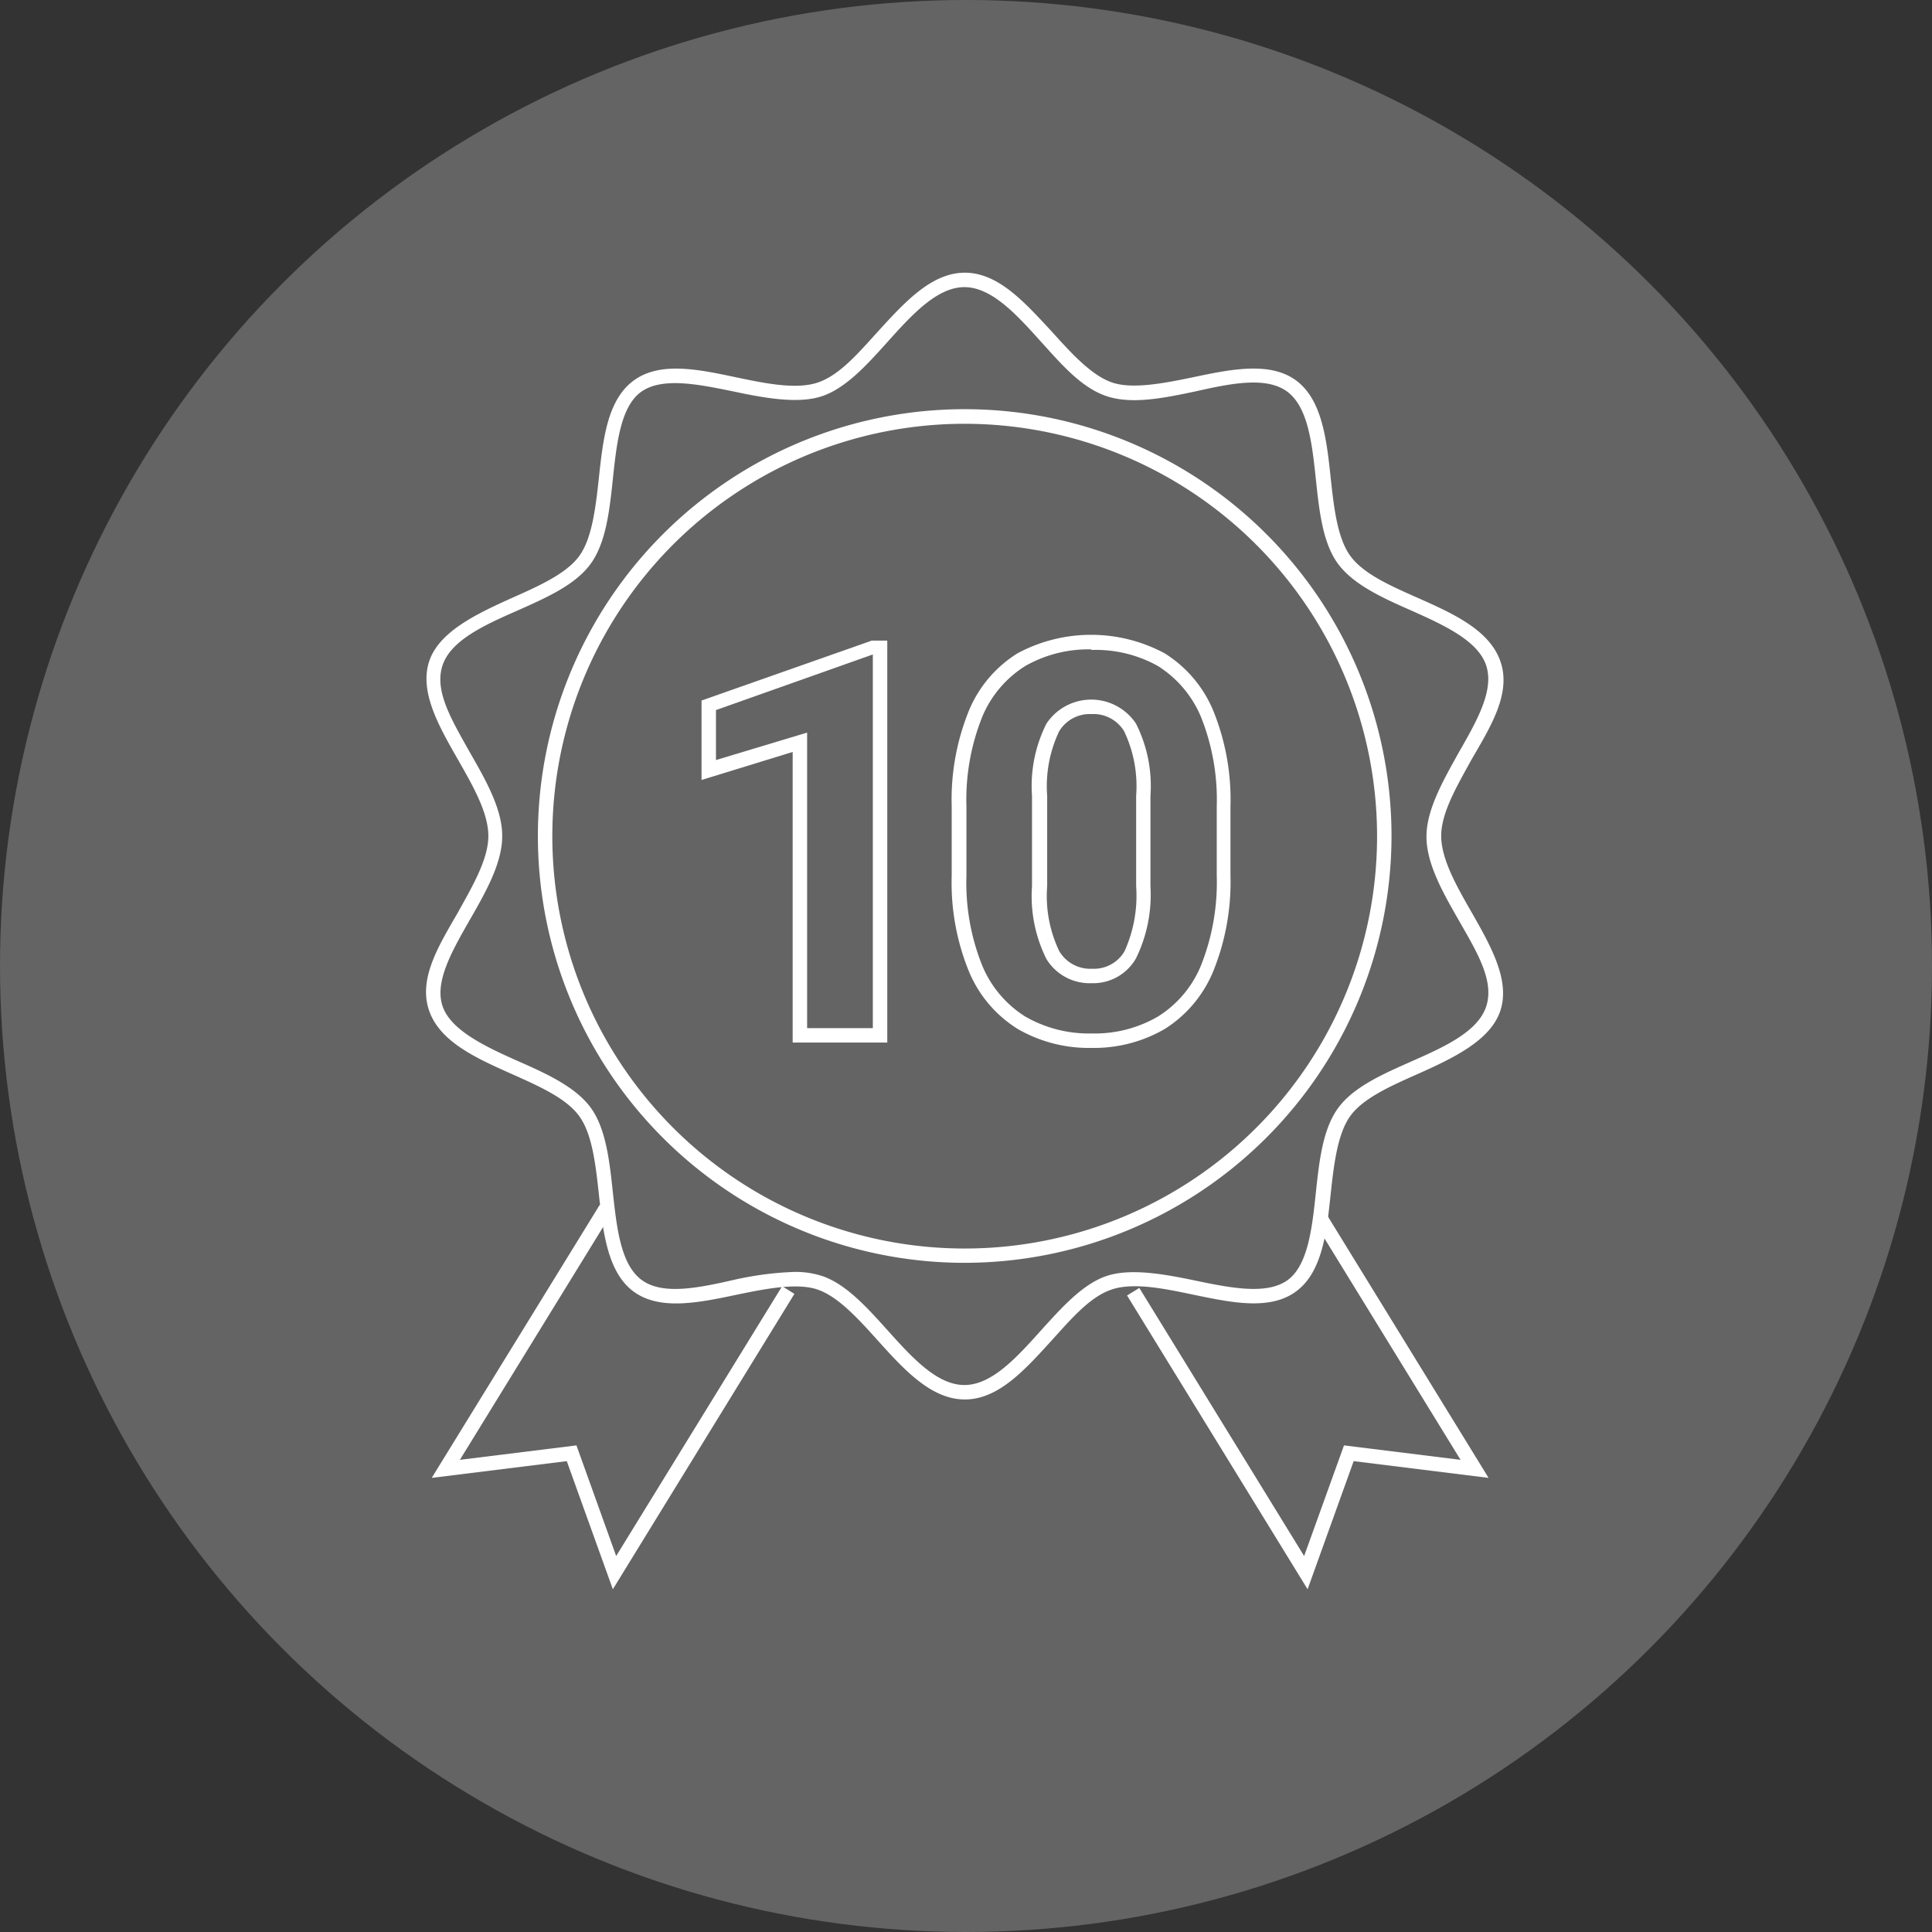 <svg xmlns="http://www.w3.org/2000/svg" viewBox="0 0 133.76 133.76"><rect x="0" y="0" width="133.76" height="133.76" fill="#333333" stroke="none"/><defs><style>.cls-1,.cls-2{fill:#fff;}.cls-1{opacity:0.24;}</style></defs><g id="レイヤー_2" data-name="レイヤー 2"><g id="レイヤー_1-2" data-name="レイヤー 1"><circle class="cls-1" cx="66.88" cy="66.88" r="66.88"/><path class="cls-2" d="M61.43,72.18H54.88V52.06L48.57,54v-5.5l11.79-4.15h1.07Zm-5.55-1h4.55V45.31L49.57,49.16v3.46l6.31-1.9Z"/><path class="cls-2" d="M75.58,72.55a9.82,9.82,0,0,1-5.1-1.3,8.53,8.53,0,0,1-3.4-4,16.25,16.25,0,0,1-1.19-6.63V55.85a16.38,16.38,0,0,1,1.18-6.62,8.49,8.49,0,0,1,3.38-4,10.76,10.76,0,0,1,10.18,0,8.55,8.55,0,0,1,3.38,4,16.38,16.38,0,0,1,1.18,6.62v4.76A16.47,16.47,0,0,1,84,67.24a8.57,8.57,0,0,1-3.36,4A9.72,9.72,0,0,1,75.58,72.55Zm0-27.59A8.84,8.84,0,0,0,71,46.1a7.58,7.58,0,0,0-3,3.54,15.43,15.43,0,0,0-1.09,6.21v4.76A15.38,15.38,0,0,0,68,66.84a7.59,7.59,0,0,0,3,3.55,8.82,8.82,0,0,0,4.59,1.16,8.68,8.68,0,0,0,4.56-1.16,7.52,7.52,0,0,0,3-3.55,15.57,15.57,0,0,0,1.09-6.23V55.85a15.43,15.43,0,0,0-1.09-6.21,7.64,7.64,0,0,0-3-3.54A8.84,8.84,0,0,0,75.54,45Zm0,23.11a3.51,3.51,0,0,1-3.13-1.67,9.74,9.74,0,0,1-1-5.05V55.1a9.59,9.59,0,0,1,1-5,3.72,3.72,0,0,1,6.2,0h0a9.59,9.59,0,0,1,1,5v6.25a10,10,0,0,1-1,5A3.41,3.41,0,0,1,75.58,68.07Zm0-18.63a2.47,2.47,0,0,0-2.25,1.19,8.85,8.85,0,0,0-.83,4.47v6.25a8.85,8.85,0,0,0,.84,4.51,2.5,2.5,0,0,0,2.28,1.21,2.45,2.45,0,0,0,2.23-1.2,9.32,9.32,0,0,0,.81-4.52V55.1a8.85,8.85,0,0,0-.83-4.47A2.48,2.48,0,0,0,75.54,49.44Z"/><path class="cls-2" d="M66.8,96.89c-2.35,0-4.24-2.1-6.07-4.13-1.34-1.49-2.72-3-4.13-3.48s-3.58-.06-5.6.36c-2.61.55-5.31,1.11-7.12-.21s-2.13-4.1-2.42-6.77c-.22-2-.45-4.14-1.36-5.39s-2.81-2.08-4.66-2.91c-2.47-1.1-5-2.23-5.74-4.42s.67-4.46,2-6.76c1-1.81,2.11-3.68,2.11-5.3s-1.07-3.48-2.11-5.3c-1.31-2.29-2.66-4.66-2-6.75S33,42.5,35.44,41.4c1.85-.82,3.77-1.68,4.66-2.9s1.14-3.36,1.36-5.39c.29-2.67.58-5.43,2.42-6.77s4.51-.76,7.12-.21c2,.42,4.11.85,5.6.36s2.79-2,4.13-3.48c1.83-2,3.72-4.13,6.07-4.13S71,21,72.86,23c1.34,1.49,2.73,3,4.13,3.48s3.58.06,5.6-.36c2.61-.55,5.32-1.11,7.13.21s2.13,4.1,2.41,6.77c.22,2,.45,4.14,1.36,5.39s2.81,2.08,4.66,2.9c2.48,1.1,5,2.24,5.74,4.43s-.67,4.46-2,6.75c-1,1.82-2.11,3.69-2.11,5.3s1.07,3.49,2.11,5.3c1.31,2.3,2.66,4.67,2,6.76s-3.26,3.32-5.74,4.43c-1.85.82-3.77,1.67-4.66,2.9s-1.14,3.36-1.36,5.39c-.28,2.67-.58,5.43-2.41,6.77s-4.52.75-7.13.21c-2-.42-4.1-.85-5.6-.36s-2.79,2-4.13,3.48C71,94.79,69.15,96.89,66.8,96.89ZM55,88.06a6,6,0,0,1,1.88.27c1.66.54,3.14,2.18,4.56,3.76,1.68,1.87,3.42,3.8,5.33,3.8s3.64-1.93,5.32-3.8c1.43-1.58,2.9-3.22,4.56-3.76s4-.11,6.11.33c2.4.5,4.89,1,6.34,0s1.74-3.61,2-6.07c.23-2.16.47-4.4,1.54-5.87s3.09-2.35,5.07-3.23c2.27-1,4.62-2.06,5.19-3.82s-.64-3.75-1.9-5.95c-1.1-1.92-2.24-3.92-2.24-5.8S99.94,54,101,52.09c1.26-2.2,2.45-4.28,1.9-6s-2.92-2.81-5.19-3.82c-2-.88-4-1.79-5.07-3.23s-1.31-3.71-1.54-5.88c-.26-2.45-.54-5-2-6.06s-3.94-.54-6.34,0c-2.14.45-4.36.91-6.11.34s-3.13-2.18-4.56-3.76c-1.68-1.87-3.42-3.8-5.32-3.8s-3.65,1.93-5.33,3.8c-1.42,1.58-2.9,3.22-4.56,3.76s-4,.11-6.11-.34c-2.4-.49-4.88-1-6.34,0s-1.74,3.61-2,6.07c-.23,2.16-.47,4.4-1.54,5.87s-3.09,2.35-5.06,3.23c-2.28,1-4.63,2.06-5.2,3.82s.64,3.75,1.9,6c1.1,1.92,2.24,3.91,2.24,5.79s-1.14,3.88-2.24,5.8c-1.26,2.2-2.44,4.28-1.9,5.95s2.92,2.81,5.2,3.82c2,.88,4,1.79,5.06,3.23s1.31,3.71,1.54,5.87c.27,2.46.54,5,2,6.07s3.94.54,6.34,0A22.32,22.32,0,0,1,55,88.06Z"/><path class="cls-2" d="M66.8,87.43A29.55,29.55,0,1,1,96.34,57.88,29.58,29.58,0,0,1,66.8,87.43Zm0-58.09A28.55,28.55,0,1,0,95.34,57.88,28.57,28.57,0,0,0,66.8,29.34Z"/><polygon class="cls-2" points="42.43 110.03 39.24 101.16 29.89 102.32 41.52 83.42 42.37 83.95 31.84 101.07 39.91 100.07 42.66 107.73 54.15 89.05 55 89.58 42.43 110.03"/><polygon class="cls-2" points="90.53 110.03 78.03 89.69 78.88 89.17 90.29 107.73 93.05 100.07 101.12 101.07 90.93 84.49 91.78 83.97 103.06 102.32 93.72 101.16 90.53 110.03"/></g></g></svg>